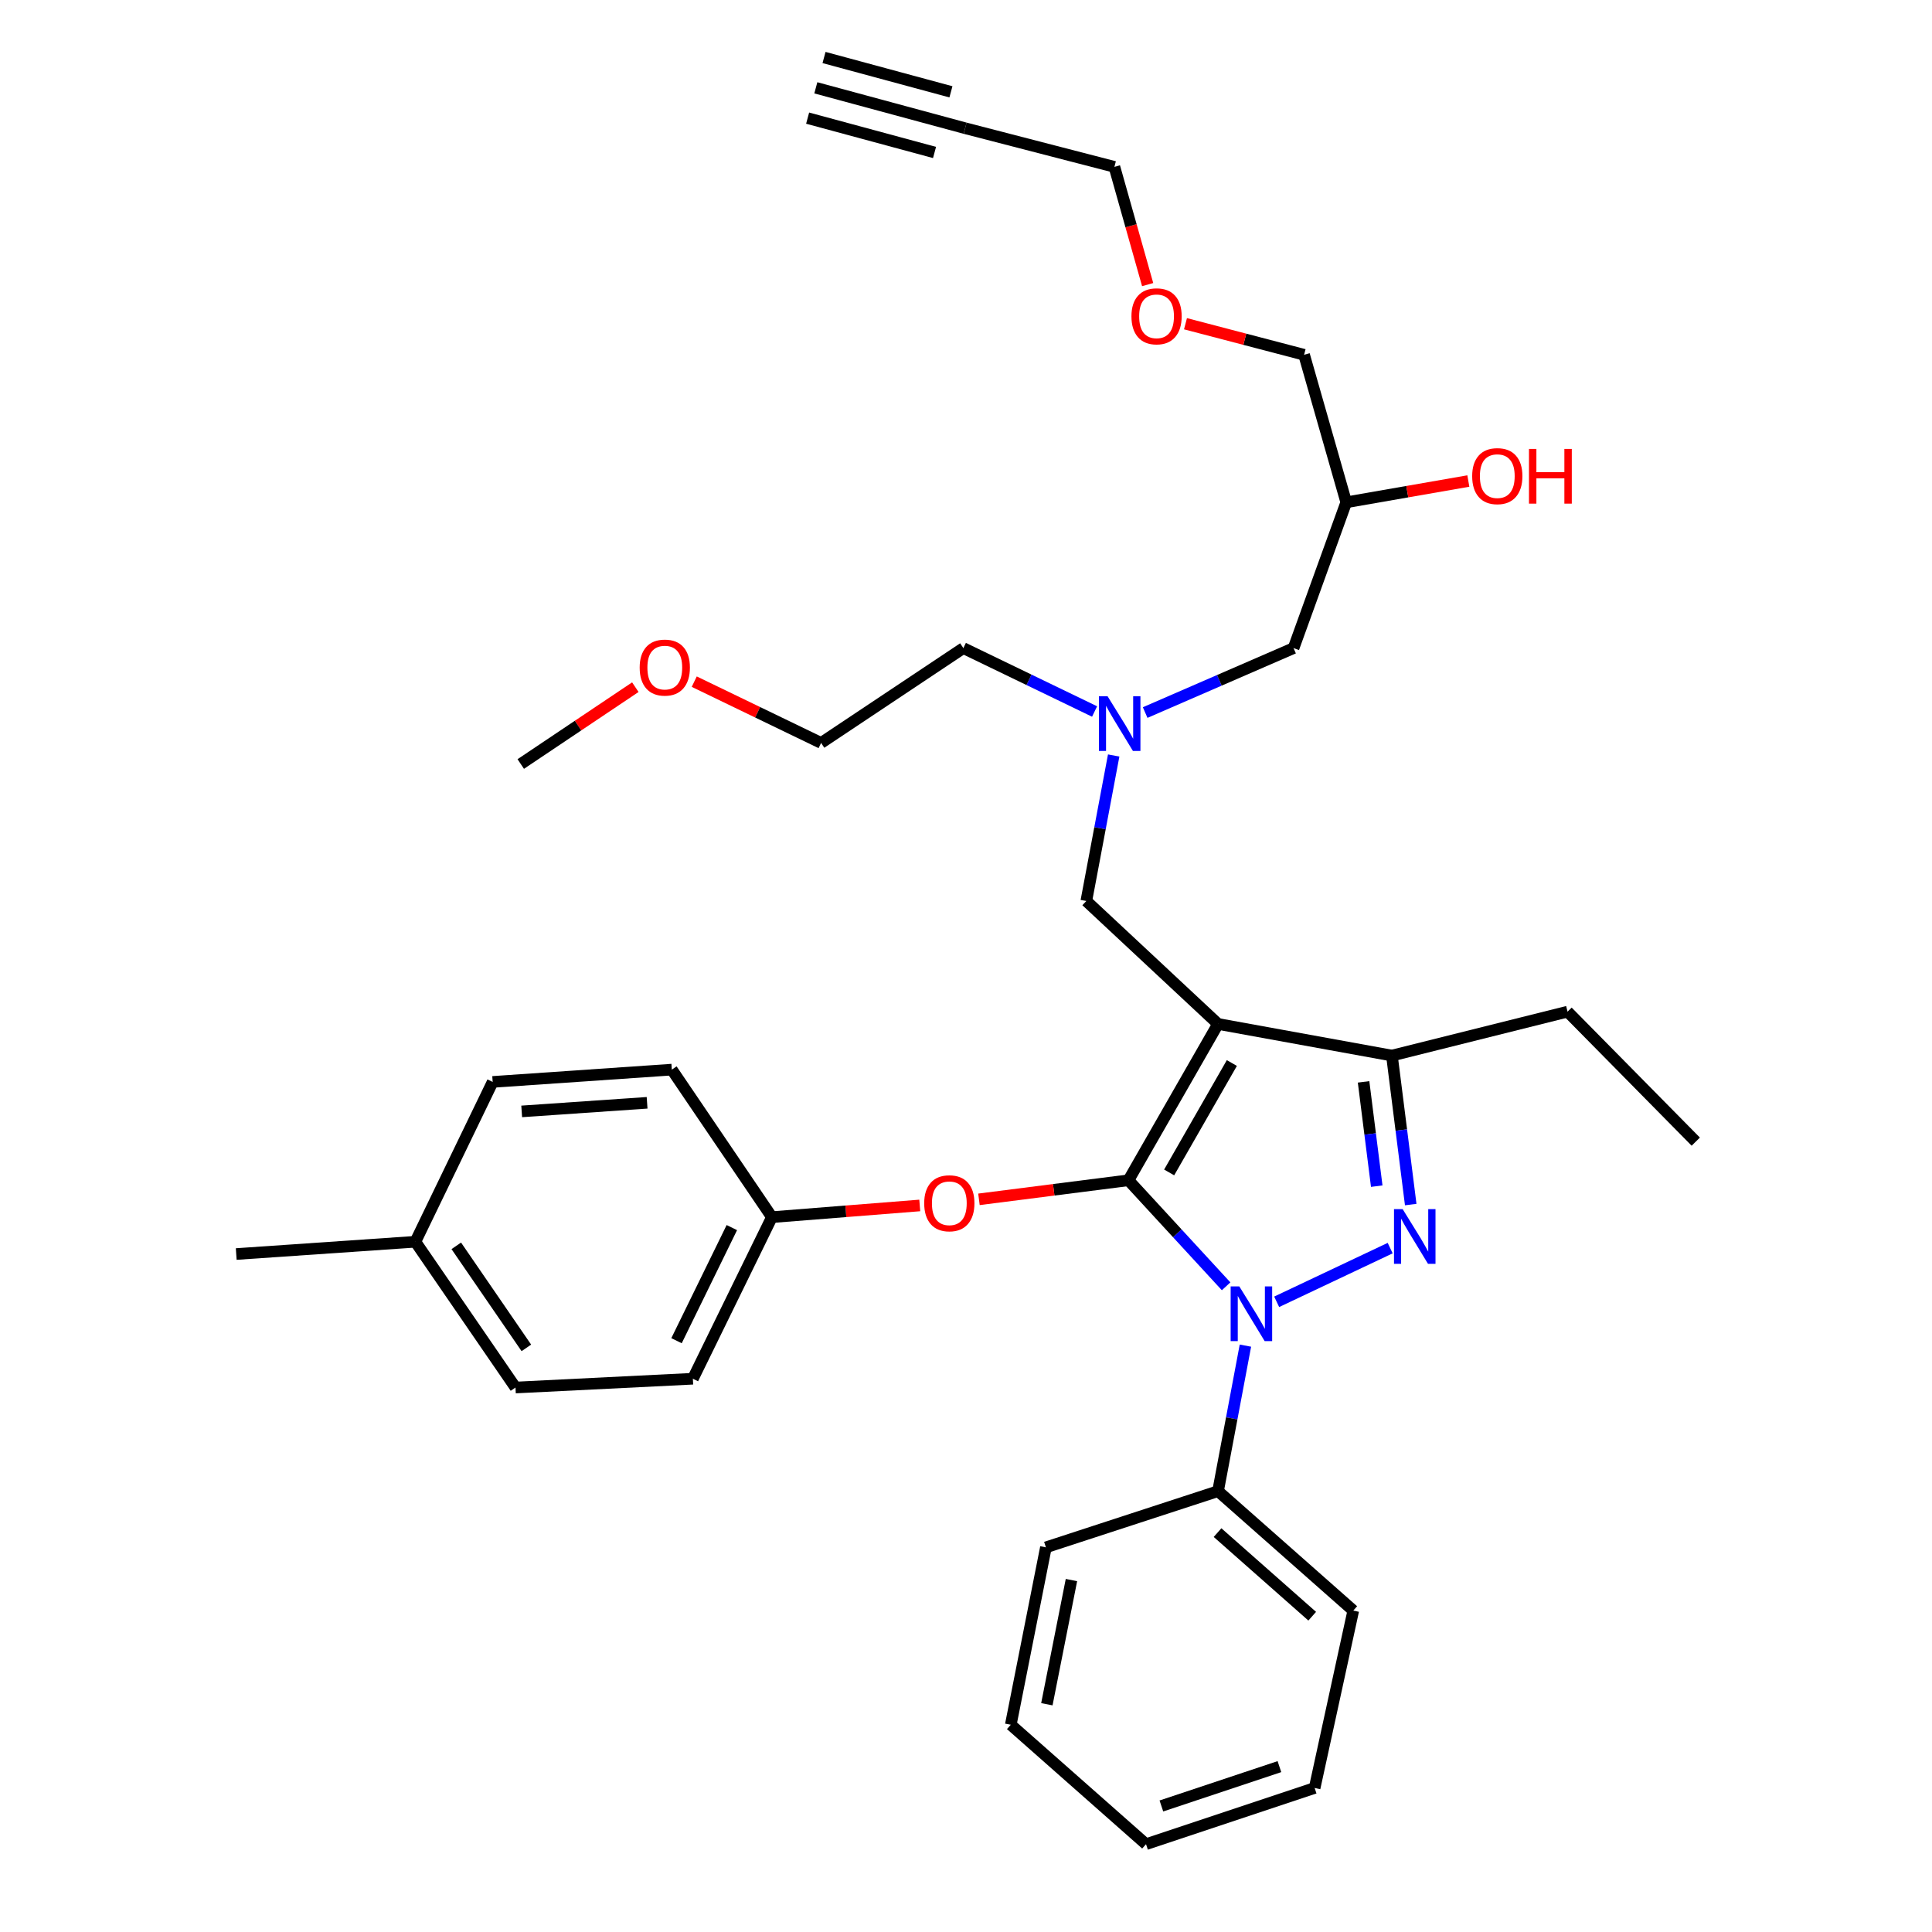 <?xml version='1.0' encoding='iso-8859-1'?>
<svg version='1.1' baseProfile='full'
              xmlns='http://www.w3.org/2000/svg'
                      xmlns:rdkit='http://www.rdkit.org/xml'
                      xmlns:xlink='http://www.w3.org/1999/xlink'
                  xml:space='preserve'
width='1000px' height='1000px' viewBox='0 0 1000 1000'>
<!-- END OF HEADER -->
<rect style='opacity:1.0;fill:#FFFFFF;stroke:none' width='1000' height='1000' x='0' y='0'> </rect>
<path class='bond-0' d='M 566.557,368.271 L 532.597,351.865' style='fill:none;fill-rule:evenodd;stroke:#0000FF;stroke-width:6px;stroke-linecap:butt;stroke-linejoin:miter;stroke-opacity:1' />
<path class='bond-0' d='M 532.597,351.865 L 498.636,335.459' style='fill:none;fill-rule:evenodd;stroke:#000000;stroke-width:6px;stroke-linecap:butt;stroke-linejoin:miter;stroke-opacity:1' />
<path class='bond-1' d='M 592.736,368.815 L 631.14,352.137' style='fill:none;fill-rule:evenodd;stroke:#0000FF;stroke-width:6px;stroke-linecap:butt;stroke-linejoin:miter;stroke-opacity:1' />
<path class='bond-1' d='M 631.14,352.137 L 669.544,335.459' style='fill:none;fill-rule:evenodd;stroke:#000000;stroke-width:6px;stroke-linecap:butt;stroke-linejoin:miter;stroke-opacity:1' />
<path class='bond-2' d='M 576.441,391.04 L 569.358,428.7' style='fill:none;fill-rule:evenodd;stroke:#0000FF;stroke-width:6px;stroke-linecap:butt;stroke-linejoin:miter;stroke-opacity:1' />
<path class='bond-2' d='M 569.358,428.7 L 562.276,466.36' style='fill:none;fill-rule:evenodd;stroke:#000000;stroke-width:6px;stroke-linecap:butt;stroke-linejoin:miter;stroke-opacity:1' />
<path class='bond-3' d='M 669.544,335.459 L 696.816,259.998' style='fill:none;fill-rule:evenodd;stroke:#000000;stroke-width:6px;stroke-linecap:butt;stroke-linejoin:miter;stroke-opacity:1' />
<path class='bond-4' d='M 696.816,259.998 L 728.414,254.487' style='fill:none;fill-rule:evenodd;stroke:#000000;stroke-width:6px;stroke-linecap:butt;stroke-linejoin:miter;stroke-opacity:1' />
<path class='bond-4' d='M 728.414,254.487 L 760.012,248.976' style='fill:none;fill-rule:evenodd;stroke:#FF0000;stroke-width:6px;stroke-linecap:butt;stroke-linejoin:miter;stroke-opacity:1' />
<path class='bond-5' d='M 696.816,259.998 L 674.998,183.634' style='fill:none;fill-rule:evenodd;stroke:#000000;stroke-width:6px;stroke-linecap:butt;stroke-linejoin:miter;stroke-opacity:1' />
<path class='bond-6' d='M 674.998,183.634 L 644.303,175.597' style='fill:none;fill-rule:evenodd;stroke:#000000;stroke-width:6px;stroke-linecap:butt;stroke-linejoin:miter;stroke-opacity:1' />
<path class='bond-6' d='M 644.303,175.597 L 613.607,167.561' style='fill:none;fill-rule:evenodd;stroke:#FF0000;stroke-width:6px;stroke-linecap:butt;stroke-linejoin:miter;stroke-opacity:1' />
<path class='bond-7' d='M 594.024,147.313 L 585.42,116.838' style='fill:none;fill-rule:evenodd;stroke:#FF0000;stroke-width:6px;stroke-linecap:butt;stroke-linejoin:miter;stroke-opacity:1' />
<path class='bond-7' d='M 585.42,116.838 L 576.816,86.364' style='fill:none;fill-rule:evenodd;stroke:#000000;stroke-width:6px;stroke-linecap:butt;stroke-linejoin:miter;stroke-opacity:1' />
<path class='bond-8' d='M 576.816,86.364 L 499.548,66.361' style='fill:none;fill-rule:evenodd;stroke:#000000;stroke-width:6px;stroke-linecap:butt;stroke-linejoin:miter;stroke-opacity:1' />
<path class='bond-9' d='M 562.276,466.36 L 630.458,530' style='fill:none;fill-rule:evenodd;stroke:#000000;stroke-width:6px;stroke-linecap:butt;stroke-linejoin:miter;stroke-opacity:1' />
<path class='bond-10' d='M 634.637,665.789 L 609.366,638.348' style='fill:none;fill-rule:evenodd;stroke:#0000FF;stroke-width:6px;stroke-linecap:butt;stroke-linejoin:miter;stroke-opacity:1' />
<path class='bond-10' d='M 609.366,638.348 L 584.094,610.907' style='fill:none;fill-rule:evenodd;stroke:#000000;stroke-width:6px;stroke-linecap:butt;stroke-linejoin:miter;stroke-opacity:1' />
<path class='bond-11' d='M 660.803,673.814 L 719.555,646.02' style='fill:none;fill-rule:evenodd;stroke:#0000FF;stroke-width:6px;stroke-linecap:butt;stroke-linejoin:miter;stroke-opacity:1' />
<path class='bond-12' d='M 644.623,696.497 L 637.541,734.157' style='fill:none;fill-rule:evenodd;stroke:#0000FF;stroke-width:6px;stroke-linecap:butt;stroke-linejoin:miter;stroke-opacity:1' />
<path class='bond-12' d='M 637.541,734.157 L 630.458,771.817' style='fill:none;fill-rule:evenodd;stroke:#000000;stroke-width:6px;stroke-linecap:butt;stroke-linejoin:miter;stroke-opacity:1' />
<path class='bond-13' d='M 584.094,610.907 L 545.399,615.84' style='fill:none;fill-rule:evenodd;stroke:#000000;stroke-width:6px;stroke-linecap:butt;stroke-linejoin:miter;stroke-opacity:1' />
<path class='bond-13' d='M 545.399,615.84 L 506.704,620.773' style='fill:none;fill-rule:evenodd;stroke:#FF0000;stroke-width:6px;stroke-linecap:butt;stroke-linejoin:miter;stroke-opacity:1' />
<path class='bond-14' d='M 584.094,610.907 L 630.458,530' style='fill:none;fill-rule:evenodd;stroke:#000000;stroke-width:6px;stroke-linecap:butt;stroke-linejoin:miter;stroke-opacity:1' />
<path class='bond-14' d='M 605.153,606.853 L 637.608,550.218' style='fill:none;fill-rule:evenodd;stroke:#000000;stroke-width:6px;stroke-linecap:butt;stroke-linejoin:miter;stroke-opacity:1' />
<path class='bond-15' d='M 630.458,530 L 720.45,546.364' style='fill:none;fill-rule:evenodd;stroke:#000000;stroke-width:6px;stroke-linecap:butt;stroke-linejoin:miter;stroke-opacity:1' />
<path class='bond-16' d='M 720.45,546.364 L 811.363,523.634' style='fill:none;fill-rule:evenodd;stroke:#000000;stroke-width:6px;stroke-linecap:butt;stroke-linejoin:miter;stroke-opacity:1' />
<path class='bond-17' d='M 720.45,546.364 L 725.318,584.924' style='fill:none;fill-rule:evenodd;stroke:#000000;stroke-width:6px;stroke-linecap:butt;stroke-linejoin:miter;stroke-opacity:1' />
<path class='bond-17' d='M 725.318,584.924 L 730.186,623.484' style='fill:none;fill-rule:evenodd;stroke:#0000FF;stroke-width:6px;stroke-linecap:butt;stroke-linejoin:miter;stroke-opacity:1' />
<path class='bond-17' d='M 705.783,559.968 L 709.191,586.96' style='fill:none;fill-rule:evenodd;stroke:#000000;stroke-width:6px;stroke-linecap:butt;stroke-linejoin:miter;stroke-opacity:1' />
<path class='bond-17' d='M 709.191,586.96 L 712.598,613.952' style='fill:none;fill-rule:evenodd;stroke:#0000FF;stroke-width:6px;stroke-linecap:butt;stroke-linejoin:miter;stroke-opacity:1' />
<path class='bond-18' d='M 359.339,352.822 L 392.169,368.682' style='fill:none;fill-rule:evenodd;stroke:#FF0000;stroke-width:6px;stroke-linecap:butt;stroke-linejoin:miter;stroke-opacity:1' />
<path class='bond-18' d='M 392.169,368.682 L 425,384.542' style='fill:none;fill-rule:evenodd;stroke:#000000;stroke-width:6px;stroke-linecap:butt;stroke-linejoin:miter;stroke-opacity:1' />
<path class='bond-19' d='M 328.849,355.68 L 299.196,375.565' style='fill:none;fill-rule:evenodd;stroke:#FF0000;stroke-width:6px;stroke-linecap:butt;stroke-linejoin:miter;stroke-opacity:1' />
<path class='bond-19' d='M 299.196,375.565 L 269.544,395.451' style='fill:none;fill-rule:evenodd;stroke:#000000;stroke-width:6px;stroke-linecap:butt;stroke-linejoin:miter;stroke-opacity:1' />
<path class='bond-20' d='M 498.636,335.459 L 425,384.542' style='fill:none;fill-rule:evenodd;stroke:#000000;stroke-width:6px;stroke-linecap:butt;stroke-linejoin:miter;stroke-opacity:1' />
<path class='bond-21' d='M 476.064,623.94 L 437.803,626.969' style='fill:none;fill-rule:evenodd;stroke:#FF0000;stroke-width:6px;stroke-linecap:butt;stroke-linejoin:miter;stroke-opacity:1' />
<path class='bond-21' d='M 437.803,626.969 L 399.542,629.998' style='fill:none;fill-rule:evenodd;stroke:#000000;stroke-width:6px;stroke-linecap:butt;stroke-linejoin:miter;stroke-opacity:1' />
<path class='bond-22' d='M 399.542,629.998 L 347.732,553.634' style='fill:none;fill-rule:evenodd;stroke:#000000;stroke-width:6px;stroke-linecap:butt;stroke-linejoin:miter;stroke-opacity:1' />
<path class='bond-23' d='M 399.542,629.998 L 358.632,713.632' style='fill:none;fill-rule:evenodd;stroke:#000000;stroke-width:6px;stroke-linecap:butt;stroke-linejoin:miter;stroke-opacity:1' />
<path class='bond-23' d='M 378.803,635.4 L 350.167,693.944' style='fill:none;fill-rule:evenodd;stroke:#000000;stroke-width:6px;stroke-linecap:butt;stroke-linejoin:miter;stroke-opacity:1' />
<path class='bond-24' d='M 214.998,642.731 L 266.817,718.183' style='fill:none;fill-rule:evenodd;stroke:#000000;stroke-width:6px;stroke-linecap:butt;stroke-linejoin:miter;stroke-opacity:1' />
<path class='bond-24' d='M 236.171,644.846 L 272.444,697.663' style='fill:none;fill-rule:evenodd;stroke:#000000;stroke-width:6px;stroke-linecap:butt;stroke-linejoin:miter;stroke-opacity:1' />
<path class='bond-25' d='M 214.998,642.731 L 122.27,649.089' style='fill:none;fill-rule:evenodd;stroke:#000000;stroke-width:6px;stroke-linecap:butt;stroke-linejoin:miter;stroke-opacity:1' />
<path class='bond-26' d='M 214.998,642.731 L 255.004,560' style='fill:none;fill-rule:evenodd;stroke:#000000;stroke-width:6px;stroke-linecap:butt;stroke-linejoin:miter;stroke-opacity:1' />
<path class='bond-27' d='M 347.732,553.634 L 255.004,560' style='fill:none;fill-rule:evenodd;stroke:#000000;stroke-width:6px;stroke-linecap:butt;stroke-linejoin:miter;stroke-opacity:1' />
<path class='bond-27' d='M 334.937,570.806 L 270.027,575.263' style='fill:none;fill-rule:evenodd;stroke:#000000;stroke-width:6px;stroke-linecap:butt;stroke-linejoin:miter;stroke-opacity:1' />
<path class='bond-28' d='M 630.458,771.817 L 700.456,833.633' style='fill:none;fill-rule:evenodd;stroke:#000000;stroke-width:6px;stroke-linecap:butt;stroke-linejoin:miter;stroke-opacity:1' />
<path class='bond-28' d='M 630.198,793.274 L 679.196,836.545' style='fill:none;fill-rule:evenodd;stroke:#000000;stroke-width:6px;stroke-linecap:butt;stroke-linejoin:miter;stroke-opacity:1' />
<path class='bond-29' d='M 630.458,771.817 L 541.361,800.905' style='fill:none;fill-rule:evenodd;stroke:#000000;stroke-width:6px;stroke-linecap:butt;stroke-linejoin:miter;stroke-opacity:1' />
<path class='bond-30' d='M 700.456,833.633 L 680.453,925.457' style='fill:none;fill-rule:evenodd;stroke:#000000;stroke-width:6px;stroke-linecap:butt;stroke-linejoin:miter;stroke-opacity:1' />
<path class='bond-31' d='M 811.363,523.634 L 877.73,590.913' style='fill:none;fill-rule:evenodd;stroke:#000000;stroke-width:6px;stroke-linecap:butt;stroke-linejoin:miter;stroke-opacity:1' />
<path class='bond-32' d='M 541.361,800.905 L 523.182,892.73' style='fill:none;fill-rule:evenodd;stroke:#000000;stroke-width:6px;stroke-linecap:butt;stroke-linejoin:miter;stroke-opacity:1' />
<path class='bond-32' d='M 554.58,817.836 L 541.855,882.113' style='fill:none;fill-rule:evenodd;stroke:#000000;stroke-width:6px;stroke-linecap:butt;stroke-linejoin:miter;stroke-opacity:1' />
<path class='bond-33' d='M 680.453,925.457 L 593.179,954.545' style='fill:none;fill-rule:evenodd;stroke:#000000;stroke-width:6px;stroke-linecap:butt;stroke-linejoin:miter;stroke-opacity:1' />
<path class='bond-33' d='M 662.222,914.399 L 601.13,934.761' style='fill:none;fill-rule:evenodd;stroke:#000000;stroke-width:6px;stroke-linecap:butt;stroke-linejoin:miter;stroke-opacity:1' />
<path class='bond-34' d='M 523.182,892.73 L 593.179,954.545' style='fill:none;fill-rule:evenodd;stroke:#000000;stroke-width:6px;stroke-linecap:butt;stroke-linejoin:miter;stroke-opacity:1' />
<path class='bond-35' d='M 358.632,713.632 L 266.817,718.183' style='fill:none;fill-rule:evenodd;stroke:#000000;stroke-width:6px;stroke-linecap:butt;stroke-linejoin:miter;stroke-opacity:1' />
<path class='bond-36' d='M 499.548,66.361 L 422.272,45.455' style='fill:none;fill-rule:evenodd;stroke:#000000;stroke-width:6px;stroke-linecap:butt;stroke-linejoin:miter;stroke-opacity:1' />
<path class='bond-36' d='M 492.202,47.533 L 426.517,29.763' style='fill:none;fill-rule:evenodd;stroke:#000000;stroke-width:6px;stroke-linecap:butt;stroke-linejoin:miter;stroke-opacity:1' />
<path class='bond-36' d='M 483.712,78.916 L 418.027,61.146' style='fill:none;fill-rule:evenodd;stroke:#000000;stroke-width:6px;stroke-linecap:butt;stroke-linejoin:miter;stroke-opacity:1' />
<path  class='atom-0' d='M 573.283 360.385
L 582.563 375.385
Q 583.483 376.865, 584.963 379.545
Q 586.443 382.225, 586.523 382.385
L 586.523 360.385
L 590.283 360.385
L 590.283 388.705
L 586.403 388.705
L 576.443 372.305
Q 575.283 370.385, 574.043 368.185
Q 572.843 365.985, 572.483 365.305
L 572.483 388.705
L 568.803 388.705
L 568.803 360.385
L 573.283 360.385
' fill='#0000FF'/>
<path  class='atom-4' d='M 761.996 246.442
Q 761.996 239.642, 765.356 235.842
Q 768.716 232.042, 774.996 232.042
Q 781.276 232.042, 784.636 235.842
Q 787.996 239.642, 787.996 246.442
Q 787.996 253.322, 784.596 257.242
Q 781.196 261.122, 774.996 261.122
Q 768.756 261.122, 765.356 257.242
Q 761.996 253.362, 761.996 246.442
M 774.996 257.922
Q 779.316 257.922, 781.636 255.042
Q 783.996 252.122, 783.996 246.442
Q 783.996 240.882, 781.636 238.082
Q 779.316 235.242, 774.996 235.242
Q 770.676 235.242, 768.316 238.042
Q 765.996 240.842, 765.996 246.442
Q 765.996 252.162, 768.316 255.042
Q 770.676 257.922, 774.996 257.922
' fill='#FF0000'/>
<path  class='atom-4' d='M 791.396 232.362
L 795.236 232.362
L 795.236 244.402
L 809.716 244.402
L 809.716 232.362
L 813.556 232.362
L 813.556 260.682
L 809.716 260.682
L 809.716 247.602
L 795.236 247.602
L 795.236 260.682
L 791.396 260.682
L 791.396 232.362
' fill='#FF0000'/>
<path  class='atom-5' d='M 585.634 163.72
Q 585.634 156.92, 588.994 153.12
Q 592.354 149.32, 598.634 149.32
Q 604.914 149.32, 608.274 153.12
Q 611.634 156.92, 611.634 163.72
Q 611.634 170.6, 608.234 174.52
Q 604.834 178.4, 598.634 178.4
Q 592.394 178.4, 588.994 174.52
Q 585.634 170.64, 585.634 163.72
M 598.634 175.2
Q 602.954 175.2, 605.274 172.32
Q 607.634 169.4, 607.634 163.72
Q 607.634 158.16, 605.274 155.36
Q 602.954 152.52, 598.634 152.52
Q 594.314 152.52, 591.954 155.32
Q 589.634 158.12, 589.634 163.72
Q 589.634 169.44, 591.954 172.32
Q 594.314 175.2, 598.634 175.2
' fill='#FF0000'/>
<path  class='atom-8' d='M 641.465 665.841
L 650.745 680.841
Q 651.665 682.321, 653.145 685.001
Q 654.625 687.681, 654.705 687.841
L 654.705 665.841
L 658.465 665.841
L 658.465 694.161
L 654.585 694.161
L 644.625 677.761
Q 643.465 675.841, 642.225 673.641
Q 641.025 671.441, 640.665 670.761
L 640.665 694.161
L 636.985 694.161
L 636.985 665.841
L 641.465 665.841
' fill='#0000FF'/>
<path  class='atom-12' d='M 726.011 625.844
L 735.291 640.844
Q 736.211 642.324, 737.691 645.004
Q 739.171 647.684, 739.251 647.844
L 739.251 625.844
L 743.011 625.844
L 743.011 654.164
L 739.131 654.164
L 729.171 637.764
Q 728.011 635.844, 726.771 633.644
Q 725.571 631.444, 725.211 630.764
L 725.211 654.164
L 721.531 654.164
L 721.531 625.844
L 726.011 625.844
' fill='#0000FF'/>
<path  class='atom-13' d='M 331.093 345.537
Q 331.093 338.737, 334.453 334.937
Q 337.813 331.137, 344.093 331.137
Q 350.373 331.137, 353.733 334.937
Q 357.093 338.737, 357.093 345.537
Q 357.093 352.417, 353.693 356.337
Q 350.293 360.217, 344.093 360.217
Q 337.853 360.217, 334.453 356.337
Q 331.093 352.457, 331.093 345.537
M 344.093 357.017
Q 348.413 357.017, 350.733 354.137
Q 353.093 351.217, 353.093 345.537
Q 353.093 339.977, 350.733 337.177
Q 348.413 334.337, 344.093 334.337
Q 339.773 334.337, 337.413 337.137
Q 335.093 339.937, 335.093 345.537
Q 335.093 351.257, 337.413 354.137
Q 339.773 357.017, 344.093 357.017
' fill='#FF0000'/>
<path  class='atom-17' d='M 478.367 622.808
Q 478.367 616.008, 481.727 612.208
Q 485.087 608.408, 491.367 608.408
Q 497.647 608.408, 501.007 612.208
Q 504.367 616.008, 504.367 622.808
Q 504.367 629.688, 500.967 633.608
Q 497.567 637.488, 491.367 637.488
Q 485.127 637.488, 481.727 633.608
Q 478.367 629.728, 478.367 622.808
M 491.367 634.288
Q 495.687 634.288, 498.007 631.408
Q 500.367 628.488, 500.367 622.808
Q 500.367 617.248, 498.007 614.448
Q 495.687 611.608, 491.367 611.608
Q 487.047 611.608, 484.687 614.408
Q 482.367 617.208, 482.367 622.808
Q 482.367 628.528, 484.687 631.408
Q 487.047 634.288, 491.367 634.288
' fill='#FF0000'/>
</svg>
